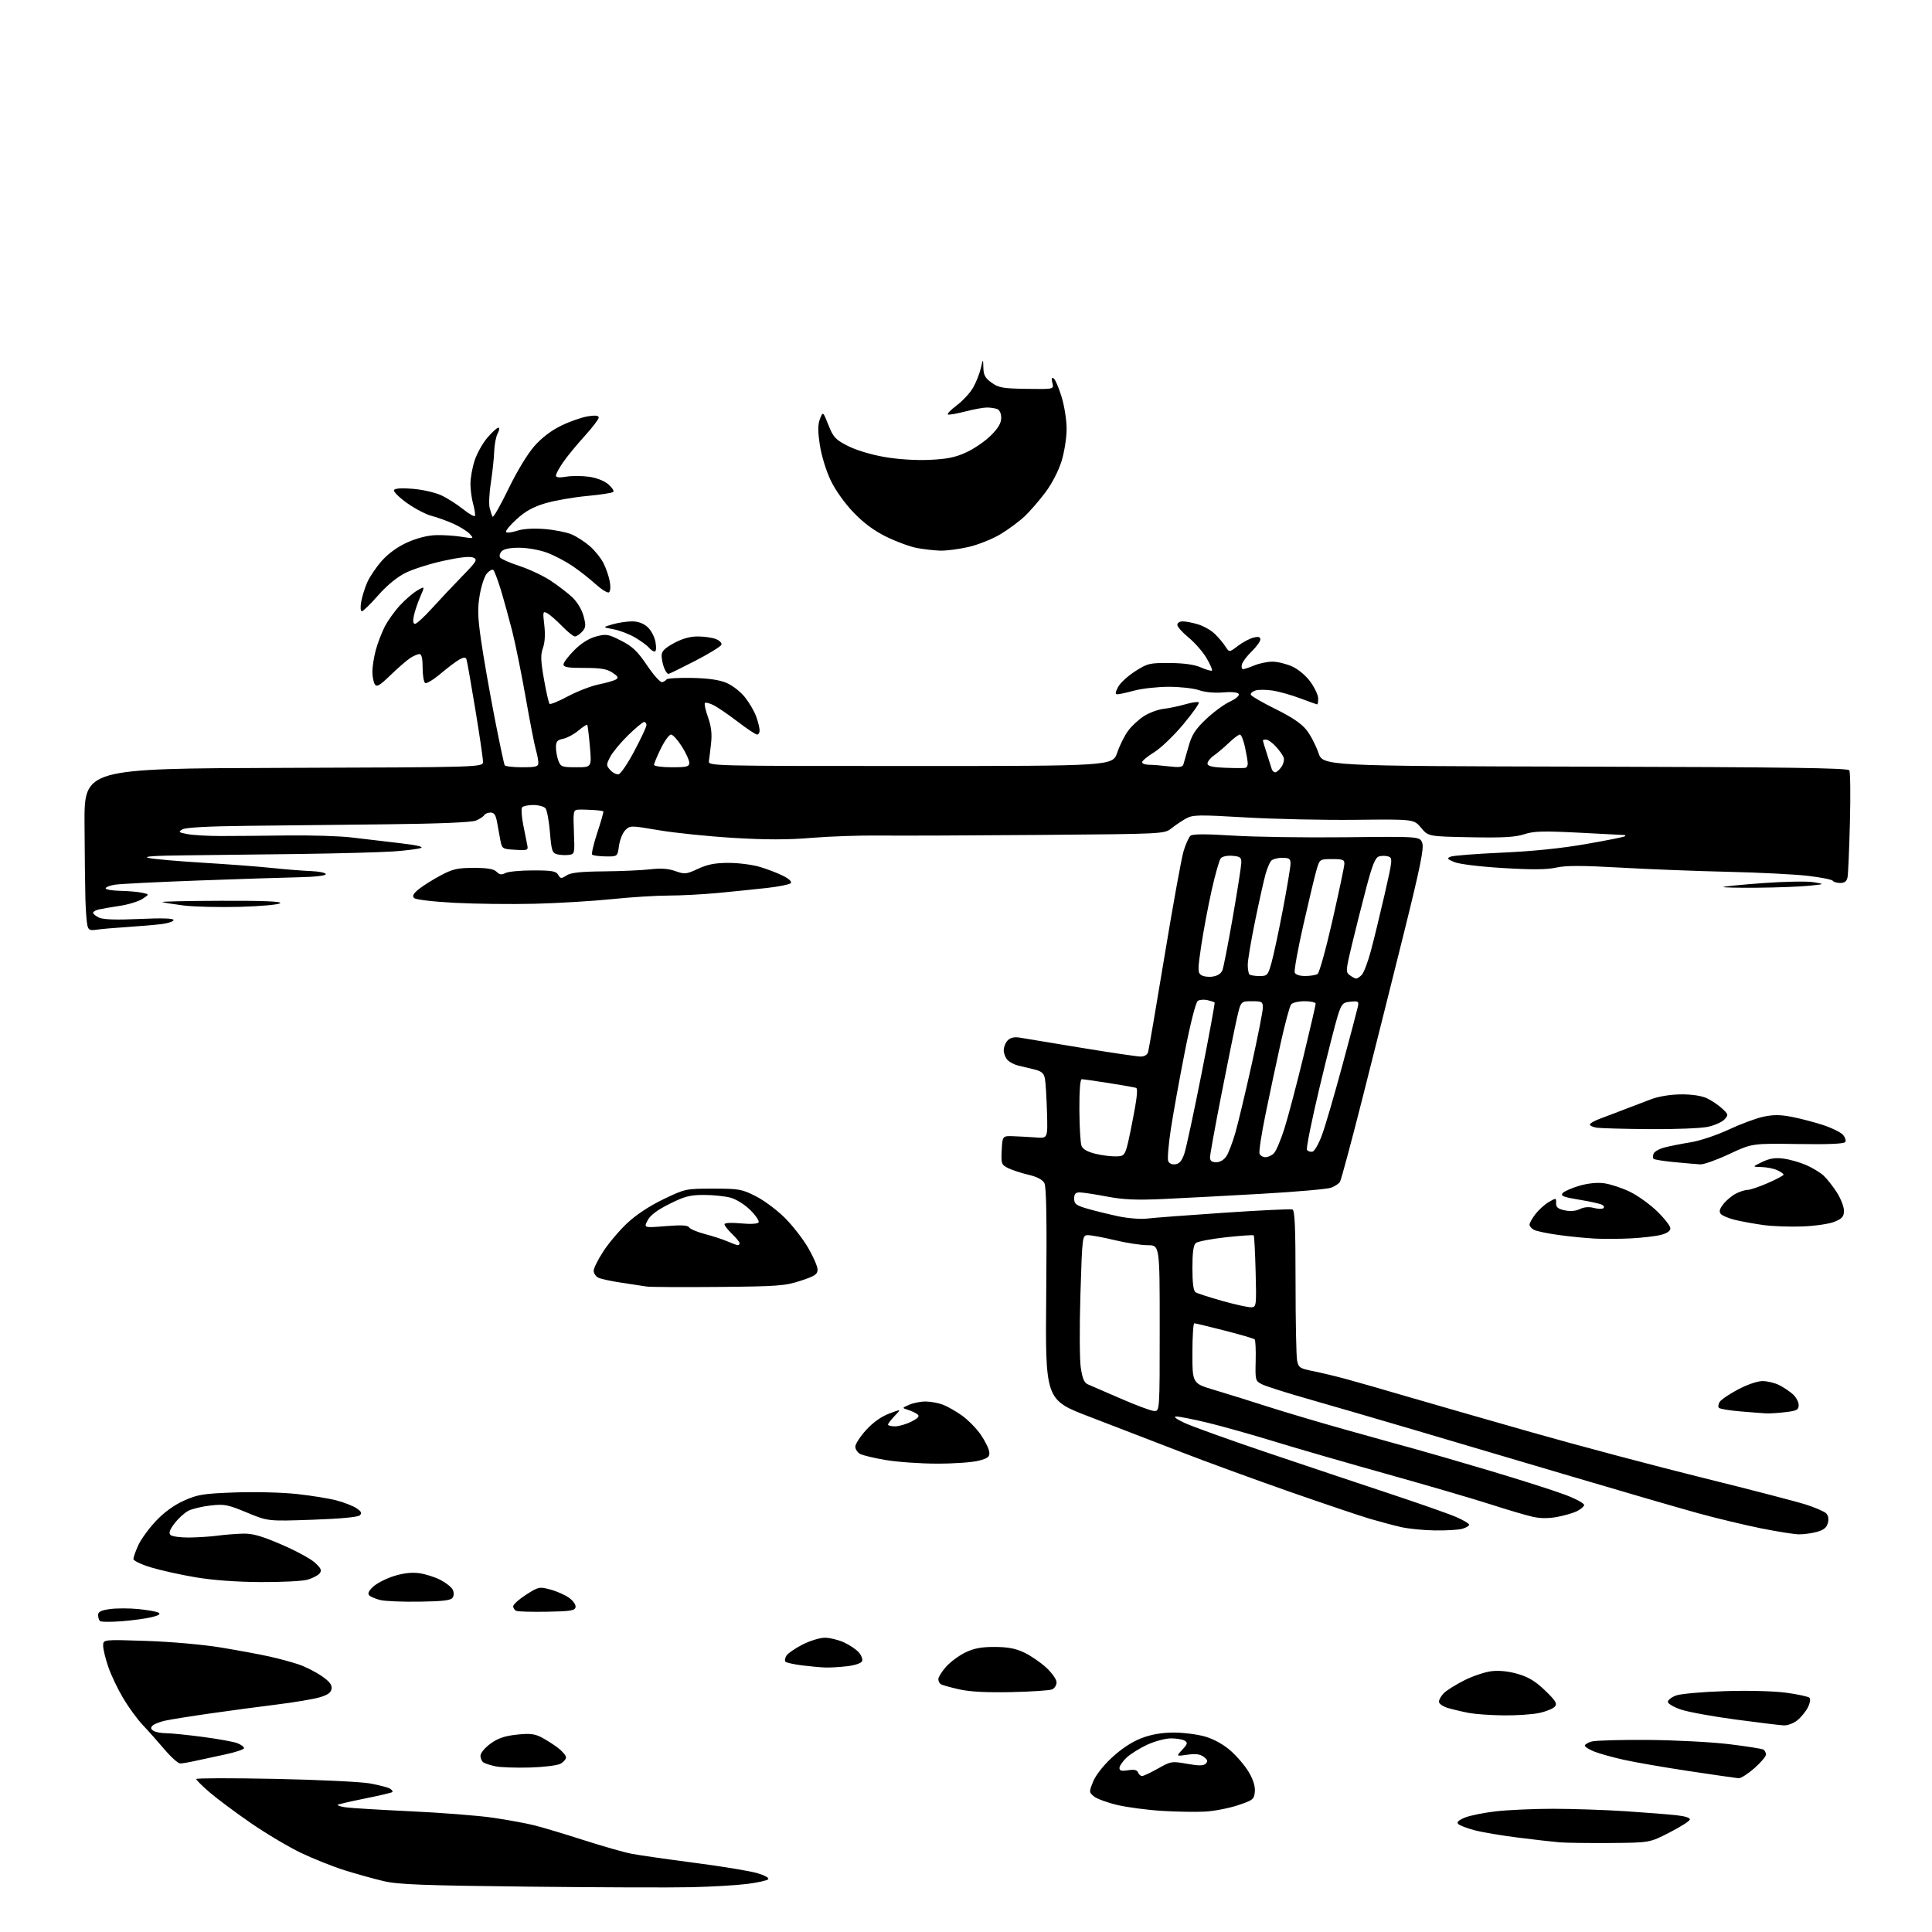 <?xml version="1.0" encoding="UTF-8" standalone="no"?>
<svg 
  version="1.1" 
  xmlns="http://www.w3.org/2000/svg" 
  xmlns:xlink="http://www.w3.org/1999/xlink" 
  xmlns:svg="http://www.w3.org/2000/svg"
  xmlns:rdf="http://www.w3.org/1999/02/22-rdf-syntax-ns#"
  xmlns:cc="http://creativecommons.org/ns#"
  xmlns:dc="http://purl.org/dc/elements/1.1/"
  viewBox="0 0 768 768"
  width="768"
  height="768"
>
<style>svg {background-color: white; }</style>"
<path stroke="none" fill="black" fill-rule="evenodd" d="M275.00,750.19C267.02,750.38 237.78,750.28 210.00,749.97C168.11,749.51 158.31,749.13 152.50,747.77C148.65,746.87 141.68,744.93 137.00,743.46C132.32,742.00 124.45,738.85 119.50,736.48C114.55,734.10 105.55,728.73 99.50,724.55C93.45,720.37 86.14,714.91 83.25,712.42C80.36,709.92 78.00,707.57 78.00,707.19C78.00,706.81 92.06,706.78 109.25,707.13C126.44,707.47 143.45,708.29 147.05,708.94C150.65,709.60 154.24,710.53 155.02,711.01C155.80,711.50 156.23,712.11 155.96,712.37C155.70,712.63 150.79,713.79 145.06,714.94C139.33,716.09 134.45,717.22 134.22,717.45C133.99,717.68 135.30,718.11 137.15,718.41C138.99,718.71 150.62,719.42 163.00,720.00C175.37,720.57 190.22,721.73 196.00,722.58C201.77,723.42 209.20,724.79 212.50,725.62C215.80,726.44 224.57,729.08 232.00,731.47C239.43,733.86 247.97,736.30 251.00,736.89C254.03,737.47 265.35,739.11 276.17,740.51C286.99,741.91 298.18,743.76 301.04,744.61C304.14,745.53 305.88,746.52 305.34,747.06C304.85,747.55 301.08,748.38 296.97,748.90C292.86,749.42 282.98,750.00 275.00,750.19zM640.13,732.62C631.53,732.68 622.48,732.56 620.00,732.36C617.52,732.15 610.10,731.31 603.50,730.48C596.90,729.66 589.07,728.33 586.10,727.54C583.13,726.75 580.24,725.64 579.67,725.07C578.97,724.37 579.78,723.57 582.24,722.54C584.22,721.72 589.81,720.58 594.67,720.03C599.53,719.47 609.80,719.02 617.50,719.02C625.20,719.03 638.02,719.46 646.00,719.98C653.98,720.51 663.11,721.22 666.30,721.57C669.98,721.97 671.96,722.63 671.73,723.35C671.53,723.98 667.85,726.30 663.56,728.50C655.75,732.50 655.75,732.50 640.13,732.62zM479.00,720.14C475.43,720.34 467.77,720.21 462.00,719.86C456.23,719.51 448.24,718.46 444.27,717.54C440.29,716.61 436.09,715.08 434.93,714.15C432.89,712.49 432.88,712.34 434.52,708.24C435.53,705.72 438.57,701.83 442.07,698.60C445.80,695.15 450.04,692.36 453.72,690.96C457.64,689.46 461.75,688.74 466.50,688.72C470.35,688.70 476.01,689.43 479.09,690.32C482.61,691.36 486.36,693.45 489.24,695.98C491.76,698.20 495.01,702.04 496.47,704.53C498.21,707.51 499.02,710.17 498.81,712.28C498.52,715.28 498.06,715.64 492.00,717.64C488.43,718.82 482.57,719.95 479.00,720.14zM691.11,706.88C690.22,706.81 681.40,705.54 671.50,704.05C661.60,702.56 649.90,700.54 645.50,699.55C641.10,698.57 635.81,697.10 633.75,696.28C631.69,695.45 630.00,694.39 630.00,693.91C630.00,693.43 631.24,692.69 632.75,692.27C634.26,691.85 644.27,691.57 655.00,691.65C665.73,691.73 680.23,692.48 687.23,693.32C694.23,694.17 700.41,695.14 700.98,695.49C701.54,695.83 702.00,696.73 702.00,697.47C702.00,698.22 699.91,700.67 697.36,702.92C694.81,705.16 691.99,706.95 691.11,706.88zM453.98,706.00C454.56,706.00 457.41,704.66 460.32,703.02C465.44,700.12 465.80,700.07 471.88,701.14C476.65,701.98 478.44,701.96 479.33,701.05C480.23,700.14 480.03,699.52 478.50,698.37C477.05,697.29 475.26,697.05 472.00,697.53C467.50,698.19 467.50,698.19 469.97,695.54C472.06,693.31 472.21,692.75 470.97,691.96C470.16,691.45 467.70,691.03 465.50,691.03C463.30,691.02 459.02,692.17 456.00,693.57C452.98,694.98 449.26,697.31 447.75,698.75C446.24,700.19 445.00,702.02 445.00,702.82C445.00,703.90 445.85,704.12 448.42,703.71C450.85,703.31 452.00,703.56 452.39,704.58C452.69,705.36 453.41,706.00 453.98,706.00zM210.50,702.62C205.00,702.77 198.91,702.55 196.97,702.14C195.02,701.72 192.88,701.05 192.22,700.63C191.55,700.22 191.00,699.01 191.00,697.95C191.00,696.84 192.71,694.78 194.99,693.12C197.95,690.98 200.62,690.06 205.40,689.55C210.50,689.00 212.51,689.21 215.16,690.58C217.00,691.52 219.96,693.41 221.75,694.77C223.54,696.13 225.00,697.84 225.00,698.58C225.00,699.32 223.99,700.47 222.75,701.14C221.51,701.80 216.00,702.47 210.50,702.62zM71.61,701.00C70.79,701.00 67.95,698.45 65.31,695.33C62.66,692.21 58.78,687.85 56.68,685.64C54.58,683.43 51.11,678.66 48.96,675.05C46.81,671.44 44.14,665.83 43.03,662.58C41.91,659.34 41.00,655.57 41.00,654.20C41.00,651.71 41.00,651.71 58.25,652.29C68.17,652.63 80.81,653.75 88.00,654.94C94.88,656.08 103.54,657.69 107.25,658.52C110.96,659.35 116.14,660.75 118.75,661.64C121.36,662.52 125.44,664.58 127.81,666.21C130.96,668.38 132.03,669.75 131.81,671.30C131.58,672.85 130.30,673.77 127.00,674.73C124.53,675.45 116.88,676.73 110.00,677.58C103.12,678.43 91.20,680.03 83.50,681.13C75.80,682.23 67.76,683.52 65.63,683.99C63.50,684.46 61.25,685.35 60.64,685.96C59.81,686.79 59.91,687.33 61.01,688.03C61.83,688.55 64.10,688.98 66.06,688.98C68.02,688.99 74.57,689.65 80.61,690.45C86.66,691.25 92.82,692.36 94.30,692.92C95.79,693.49 97.00,694.38 97.00,694.91C97.00,695.43 93.51,696.59 89.25,697.48C84.99,698.37 79.61,699.53 77.31,700.05C75.00,700.57 72.44,701.00 71.61,701.00zM709.12,685.87C707.68,685.81 699.08,684.76 690.00,683.55C680.92,682.34 671.14,680.56 668.25,679.59C665.36,678.63 663.00,677.24 663.00,676.52C663.00,675.79 664.46,674.65 666.25,673.98C668.04,673.32 676.72,672.54 685.55,672.26C695.00,671.96 705.07,672.22 710.01,672.88C714.63,673.50 718.81,674.41 719.29,674.89C719.80,675.40 719.50,677.06 718.61,678.80C717.74,680.46 715.85,682.76 714.39,683.91C712.92,685.06 710.55,685.94 709.12,685.87zM597.70,681.89C592.64,681.83 586.48,681.40 584.00,680.94C581.52,680.47 577.81,679.60 575.75,679.01C573.62,678.39 572.00,677.29 572.00,676.46C572.00,675.66 572.89,674.11 573.97,673.03C575.05,671.95 578.69,669.67 582.06,667.97C585.42,666.27 590.31,664.63 592.92,664.32C595.95,663.96 599.73,664.36 603.38,665.42C607.62,666.66 610.41,668.35 614.20,672.00C618.41,676.07 619.09,677.18 618.09,678.39C617.42,679.20 614.63,680.34 611.89,680.93C609.14,681.52 602.76,681.95 597.70,681.89zM402.00,672.64C392.11,672.85 385.52,672.50 381.26,671.54C377.83,670.76 374.56,669.85 374.01,669.51C373.45,669.16 373.00,668.25 373.00,667.48C373.00,666.70 374.37,664.51 376.04,662.60C377.72,660.70 381.17,658.13 383.70,656.90C387.17,655.22 390.09,654.67 395.41,654.69C400.63,654.70 403.73,655.29 407.15,656.92C409.71,658.13 413.65,660.83 415.90,662.91C418.16,664.99 420.00,667.61 420.00,668.74C420.00,669.87 419.21,671.13 418.25,671.56C417.29,671.98 409.98,672.47 402.00,672.64zM328.00,662.86C326.07,662.79 321.90,662.40 318.71,662.00C315.53,661.59 312.62,660.95 312.25,660.58C311.87,660.21 312.03,659.14 312.59,658.20C313.15,657.27 316.03,655.26 318.99,653.75C321.94,652.24 325.96,651.01 327.93,651.02C329.89,651.03 333.30,651.87 335.50,652.88C337.70,653.89 340.34,655.66 341.37,656.82C342.40,657.98 343.00,659.55 342.71,660.31C342.40,661.13 339.98,661.96 336.84,662.34C333.90,662.69 329.93,662.93 328.00,662.86zM48.47,644.46C44.05,644.81 40.11,644.78 39.72,644.38C39.32,643.99 39.00,642.90 39.00,641.97C39.00,640.71 40.20,640.11 43.70,639.63C46.28,639.27 51.34,639.27 54.95,639.62C58.55,639.98 62.16,640.61 62.96,641.04C63.98,641.58 63.24,642.11 60.46,642.81C58.28,643.37 52.88,644.11 48.47,644.46zM217.49,640.69C211.44,640.79 205.94,640.64 205.25,640.35C204.56,640.07 204.00,639.24 204.00,638.52C204.00,637.80 206.30,635.73 209.11,633.93C214.04,630.77 214.40,630.69 218.76,631.86C221.25,632.52 224.60,634.00 226.20,635.14C227.82,636.30 228.97,637.94 228.79,638.86C228.52,640.25 226.80,640.53 217.49,640.69zM166.79,636.69C160.03,636.79 153.00,636.50 151.16,636.04C149.32,635.59 147.35,634.75 146.78,634.18C146.06,633.46 146.56,632.39 148.37,630.71C149.81,629.37 153.51,627.48 156.59,626.51C160.32,625.34 163.66,624.96 166.60,625.36C169.02,625.69 172.79,626.87 174.97,627.98C177.15,629.10 179.37,630.82 179.90,631.81C180.47,632.88 180.50,634.19 179.97,635.05C179.28,636.17 176.28,636.54 166.79,636.69zM103.50,628.90C94.04,628.85 84.53,628.14 77.74,627.00C71.81,626.00 63.83,624.23 59.99,623.06C56.14,621.90 53.01,620.39 53.02,619.72C53.03,619.05 53.92,616.58 54.98,614.23C56.04,611.89 59.20,607.56 61.99,604.61C65.28,601.12 69.19,598.29 73.14,596.52C78.58,594.08 80.76,593.73 93.37,593.27C101.21,592.98 112.17,593.26 118.00,593.89C123.78,594.52 130.89,595.67 133.81,596.45C136.73,597.22 140.27,598.60 141.67,599.52C143.59,600.78 143.93,601.47 143.06,602.34C142.32,603.08 135.49,603.72 124.20,604.12C106.50,604.74 106.50,604.74 98.12,601.25C90.54,598.10 89.18,597.83 83.69,598.46C80.35,598.83 76.38,599.78 74.87,600.57C73.35,601.36 70.89,603.59 69.40,605.55C67.46,608.08 67.00,609.40 67.77,610.17C68.36,610.76 71.70,611.22 75.17,611.19C78.65,611.15 83.75,610.82 86.50,610.45C89.25,610.08 93.75,609.72 96.50,609.65C100.39,609.54 103.80,610.50 111.87,613.97C117.57,616.42 123.59,619.68 125.24,621.22C127.69,623.51 128.01,624.28 127.01,625.49C126.33,626.30 124.14,627.42 122.14,627.98C120.14,628.53 111.75,628.95 103.50,628.90zM715.00,609.92C713.08,609.88 706.33,608.80 700.00,607.53C693.67,606.26 682.42,603.56 675.00,601.52C667.58,599.48 644.85,592.87 624.50,586.84C604.15,580.80 575.58,572.34 561.00,568.05C546.42,563.75 527.75,558.32 519.50,555.97C511.25,553.62 503.25,551.07 501.73,550.31C499.01,548.96 498.96,548.75 499.15,540.97C499.26,536.59 499.08,532.74 498.75,532.42C498.42,532.09 493.06,530.52 486.83,528.93C480.60,527.34 475.16,526.03 474.75,526.02C474.34,526.01 474.00,531.39 474.00,537.97C474.00,549.94 474.00,549.94 482.75,552.54C487.56,553.97 496.90,556.88 503.50,559.01C510.10,561.14 524.27,565.35 535.00,568.36C545.73,571.37 558.10,574.81 562.50,576.00C566.90,577.20 580.40,581.12 592.50,584.72C604.60,588.33 618.01,592.61 622.30,594.24C626.71,595.92 629.93,597.71 629.72,598.36C629.52,598.99 628.19,600.07 626.78,600.76C625.36,601.45 621.87,602.46 619.03,603.00C615.57,603.65 612.33,603.63 609.25,602.94C606.72,602.38 599.21,600.16 592.57,598.02C585.93,595.87 567.45,590.47 551.50,586.01C535.55,581.55 515.30,575.70 506.50,572.99C497.70,570.29 485.77,566.94 480.00,565.54C474.23,564.15 468.60,563.04 467.50,563.08C466.31,563.13 467.74,564.19 471.00,565.69C474.02,567.08 488.43,572.26 503.00,577.19C517.58,582.12 539.40,589.43 551.50,593.44C563.60,597.45 575.87,601.75 578.75,602.99C581.64,604.23 584.00,605.63 584.00,606.10C584.00,606.58 582.76,607.31 581.25,607.73C579.74,608.15 574.84,608.44 570.36,608.37C565.88,608.31 559.81,607.70 556.86,607.02C553.91,606.34 548.35,604.86 544.50,603.73C540.65,602.59 526.25,597.73 512.50,592.93C498.75,588.12 479.18,580.96 469.00,577.01C458.82,573.06 442.62,566.82 433.00,563.14C415.50,556.45 415.50,556.45 415.89,514.42C416.17,484.65 415.95,471.78 415.16,470.30C414.42,468.92 412.25,467.79 408.77,466.97C405.87,466.29 402.24,465.09 400.70,464.32C398.07,462.98 397.92,462.57 398.20,457.20C398.50,451.50 398.50,451.50 403.00,451.67C405.48,451.76 409.52,451.99 412.00,452.17C416.50,452.50 416.50,452.50 416.19,442.00C416.03,436.23 415.66,430.27 415.37,428.77C414.96,426.62 414.06,425.84 411.17,425.12C409.15,424.61 406.29,423.93 404.82,423.60C403.35,423.27 401.43,422.29 400.57,421.43C399.71,420.56 399.00,418.80 399.00,417.50C399.00,416.20 399.72,414.42 400.60,413.54C401.67,412.47 403.23,412.12 405.35,412.47C407.08,412.76 418.06,414.57 429.74,416.50C441.42,418.42 452.08,420.00 453.42,420.00C454.89,420.00 456.07,419.30 456.38,418.25C456.66,417.29 459.61,400.07 462.93,380.00C466.24,359.93 469.64,341.19 470.48,338.37C471.32,335.55 472.57,332.78 473.25,332.21C474.10,331.50 479.41,331.49 490.00,332.16C498.52,332.70 518.76,333.00 534.97,332.82C564.44,332.50 564.44,332.50 565.37,335.13C566.10,337.19 564.55,344.80 558.14,370.63C553.65,388.71 546.27,418.12 541.74,436.00C537.21,453.88 533.12,469.09 532.65,469.81C532.19,470.53 530.62,471.57 529.18,472.12C527.73,472.67 515.29,473.77 501.53,474.55C487.76,475.34 470.20,476.27 462.50,476.62C451.63,477.11 446.58,476.89 439.92,475.63C435.20,474.73 430.37,474.00 429.17,474.00C427.53,474.00 427.00,474.60 427.00,476.47C427.00,478.59 427.74,479.16 432.27,480.48C435.17,481.32 440.68,482.67 444.52,483.49C448.39,484.31 453.50,484.71 456.00,484.40C458.48,484.09 472.20,483.05 486.50,482.09C500.80,481.12 513.06,480.54 513.75,480.78C514.71,481.11 515.00,487.77 515.00,509.48C515.00,525.03 515.28,539.14 515.62,540.83C516.18,543.65 516.71,544.00 521.87,545.02C524.96,545.64 530.88,547.05 535.00,548.16C539.12,549.28 549.92,552.37 559.00,555.04C568.08,557.70 590.58,564.17 609.00,569.41C627.42,574.65 658.02,582.78 677.00,587.48C695.98,592.17 714.42,596.97 718.00,598.13C721.58,599.29 725.12,600.82 725.88,601.53C726.75,602.35 727.02,603.77 726.62,605.37C726.15,607.23 724.99,608.19 722.24,608.95C720.18,609.52 716.92,609.96 715.00,609.92zM372.50,581.82C365.90,581.81 356.76,581.17 352.19,580.40C347.63,579.64 343.01,578.54 341.94,577.97C340.87,577.40 340.00,576.09 340.00,575.06C340.00,574.03 341.91,571.08 344.25,568.50C346.97,565.49 350.27,563.13 353.40,561.94C358.30,560.08 358.30,560.08 355.65,562.84C354.19,564.37 353.00,565.92 353.00,566.30C353.00,566.69 354.25,567.00 355.79,567.00C357.32,567.00 360.24,566.15 362.28,565.11C365.02,563.72 365.66,562.97 364.74,562.24C364.06,561.69 362.38,560.89 361.00,560.46C358.50,559.68 358.50,559.68 361.50,558.38C363.15,557.67 366.07,557.10 368.00,557.12C369.93,557.14 372.93,557.68 374.68,558.33C376.44,558.97 379.87,560.91 382.31,562.64C384.76,564.37 388.16,567.83 389.88,570.32C391.59,572.82 393.11,575.90 393.25,577.17C393.46,579.13 392.83,579.66 389.00,580.66C386.52,581.31 379.10,581.83 372.50,581.82zM702.00,561.84C700.62,561.76 696.03,561.41 691.79,561.05C687.54,560.70 683.73,560.07 683.32,559.65C682.91,559.24 683.03,558.17 683.60,557.28C684.16,556.38 687.45,554.15 690.90,552.33C694.52,550.40 698.63,549.00 700.63,549.00C702.54,549.00 705.54,549.73 707.30,550.62C709.06,551.51 711.51,553.16 712.75,554.29C713.99,555.42 715.00,557.33 715.00,558.54C715.00,560.43 714.29,560.81 709.75,561.35C706.86,561.70 703.38,561.92 702.00,561.84zM458.75,560.89C461.00,561.00 461.00,561.00 461.00,528.00C461.00,495.00 461.00,495.00 456.25,494.99C453.64,494.99 447.76,494.09 443.19,492.99C438.61,491.90 433.83,491.00 432.55,491.00C430.22,491.00 430.22,491.00 429.49,514.45C429.09,527.35 429.15,540.51 429.63,543.70C430.28,548.06 431.00,549.71 432.50,550.33C433.60,550.78 439.45,553.32 445.50,555.96C451.55,558.61 457.51,560.82 458.75,560.89zM497.50,519.67C499.42,519.51 499.48,518.91 499.13,505.50C498.93,497.80 498.59,491.31 498.38,491.08C498.17,490.86 493.21,491.19 487.36,491.83C481.50,492.47 476.10,493.50 475.36,494.12C474.40,494.91 474.00,497.86 474.00,504.06C474.00,510.02 474.41,513.14 475.25,513.69C475.94,514.14 480.77,515.70 486.00,517.17C491.23,518.64 496.40,519.76 497.50,519.67zM285.50,511.58C271.20,511.71 258.38,511.64 257.00,511.41C255.62,511.18 251.12,510.50 247.00,509.89C242.88,509.28 238.71,508.37 237.75,507.86C236.79,507.35 236.00,506.12 236.00,505.12C236.00,504.12 237.73,500.65 239.85,497.41C241.96,494.16 246.23,489.12 249.32,486.21C252.87,482.89 258.21,479.37 263.73,476.71C272.40,472.55 272.63,472.50 283.50,472.50C293.74,472.50 294.91,472.71 300.41,475.50C303.66,477.14 308.84,480.99 311.91,484.04C314.99,487.09 319.19,492.48 321.25,496.02C323.31,499.56 325.00,503.46 325.00,504.69C325.00,506.56 323.91,507.28 318.25,509.13C312.09,511.15 309.23,511.36 285.50,511.58zM293.25,494.96C293.66,494.98 294.00,494.63 294.00,494.19C294.00,493.74 292.65,492.08 291.00,490.50C289.35,488.92 288.00,487.19 288.00,486.67C288.00,486.09 290.59,485.95 294.47,486.31C298.36,486.68 301.18,486.52 301.55,485.92C301.89,485.38 300.43,483.19 298.31,481.07C296.14,478.90 292.72,476.74 290.48,476.12C288.29,475.51 283.52,475.01 279.88,475.01C274.29,475.00 272.17,475.55 266.12,478.58C261.19,481.04 258.49,483.08 257.43,485.13C255.89,488.11 255.89,488.11 264.55,487.41C270.85,486.90 273.40,487.03 273.94,487.91C274.35,488.57 277.18,489.76 280.23,490.56C283.29,491.35 287.30,492.66 289.14,493.46C290.99,494.27 292.84,494.94 293.25,494.96zM648.50,492.27C644.10,492.50 637.58,492.54 634.00,492.36C630.42,492.17 623.91,491.53 619.52,490.92C615.13,490.32 610.74,489.40 609.77,488.88C608.80,488.36 608.00,487.43 608.00,486.81C608.00,486.19 609.07,484.30 610.38,482.59C611.70,480.89 614.09,478.73 615.71,477.80C618.58,476.13 618.65,476.14 618.57,478.24C618.52,479.90 619.28,480.55 622.00,481.13C624.23,481.60 626.42,481.42 628.03,480.62C629.61,479.84 631.64,479.66 633.44,480.14C635.03,480.57 636.75,480.65 637.27,480.33C637.81,480.00 637.67,479.41 636.95,478.97C636.25,478.54 632.17,477.62 627.87,476.92C621.54,475.89 620.26,475.39 621.15,474.31C621.76,473.58 624.75,472.26 627.78,471.37C631.26,470.36 634.92,469.99 637.68,470.37C640.09,470.70 644.61,472.17 647.72,473.65C650.83,475.12 655.77,478.64 658.69,481.47C661.61,484.30 664.00,487.36 664.00,488.27C664.00,489.34 662.69,490.26 660.25,490.88C658.19,491.41 652.90,492.03 648.50,492.27zM716.56,487.53C711.58,487.72 704.58,487.47 701.00,486.98C697.42,486.48 692.38,485.57 689.80,484.95C687.21,484.33 684.62,483.25 684.04,482.55C683.28,481.63 683.56,480.56 685.08,478.62C686.23,477.16 688.46,475.29 690.04,474.48C691.61,473.67 693.71,473.00 694.70,473.00C695.69,473.00 699.31,471.78 702.75,470.28C706.19,468.78 709.00,467.28 709.00,466.94C709.00,466.60 707.85,465.80 706.45,465.16C705.05,464.52 702.24,463.96 700.20,463.92C696.50,463.84 696.50,463.84 700.50,461.90C703.47,460.47 705.66,460.13 709.00,460.57C711.48,460.90 715.52,462.05 717.99,463.13C720.46,464.21 723.56,466.09 724.88,467.30C726.20,468.51 728.57,471.50 730.14,473.95C731.71,476.39 733.00,479.68 733.00,481.25C733.00,483.59 732.34,484.38 729.31,485.64C727.24,486.51 721.67,487.33 716.56,487.53zM467.24,462.82C468.87,462.59 469.87,461.38 470.82,458.50C471.55,456.30 474.63,441.97 477.66,426.66C480.68,411.35 483.01,398.68 482.83,398.50C482.65,398.31 481.37,397.90 480.00,397.57C478.62,397.25 476.89,397.38 476.15,397.86C475.35,398.38 473.23,406.68 470.98,418.12C468.88,428.78 466.39,442.54 465.45,448.69C464.51,454.85 464.02,460.61 464.37,461.51C464.75,462.51 465.86,463.02 467.24,462.82zM675.91,462.86C674.58,462.78 669.99,462.39 665.70,461.98C661.41,461.57 657.64,460.97 657.33,460.66C657.01,460.34 657.01,459.42 657.32,458.60C657.64,457.78 659.61,456.67 661.70,456.13C663.79,455.59 668.47,454.66 672.11,454.07C675.76,453.48 682.52,451.22 687.21,449.02C691.88,446.83 698.07,444.53 700.97,443.91C704.95,443.06 707.73,443.08 712.36,443.99C715.74,444.65 721.29,446.10 724.71,447.22C728.13,448.34 731.66,450.07 732.56,451.06C733.46,452.06 733.89,453.36 733.53,453.96C733.07,454.69 726.95,454.96 714.68,454.77C696.50,454.50 696.50,454.50 687.41,458.75C682.41,461.09 677.23,462.94 675.91,462.86zM483.48,462.00C484.98,462.00 486.57,461.07 487.51,459.62C488.37,458.31 489.96,454.15 491.05,450.37C492.14,446.59 495.05,434.42 497.52,423.31C499.98,412.21 502.00,401.97 502.00,400.56C502.00,398.20 501.65,398.00 497.61,398.00C493.22,398.00 493.22,398.00 491.65,404.96C490.78,408.78 488.03,422.32 485.54,435.03C483.04,447.74 481.00,459.01 481.00,460.07C481.00,461.46 481.70,462.00 483.48,462.00zM443.96,459.68C447.42,459.50 447.42,459.50 450.08,446.17C451.93,436.89 452.40,432.72 451.62,432.45C451.00,432.24 446.12,431.37 440.76,430.53C435.40,429.69 430.57,429.00 430.01,429.00C429.38,429.00 429.03,433.62 429.07,441.25C429.11,447.99 429.49,454.40 429.92,455.50C430.44,456.84 432.32,457.89 435.60,458.68C438.29,459.32 442.06,459.77 443.96,459.68zM503.04,460.00C504.04,460.00 505.55,459.31 506.40,458.46C507.25,457.61 509.11,453.22 510.55,448.71C511.98,444.19 515.37,431.38 518.08,420.23C520.78,409.08 523.00,399.51 523.00,398.98C523.00,398.44 521.03,398.00 518.62,398.00C516.21,398.00 513.79,398.56 513.24,399.25C512.68,399.94 510.83,406.80 509.12,414.50C507.41,422.20 504.69,434.96 503.08,442.86C501.46,450.75 500.38,457.84 500.68,458.61C500.97,459.37 502.03,460.00 503.04,460.00zM521.71,457.81C522.55,457.64 524.27,454.61 525.58,451.00C526.88,447.43 530.49,435.05 533.61,423.50C536.73,411.95 539.50,401.45 539.77,400.18C540.22,398.06 539.96,397.88 536.88,398.18C533.80,398.47 533.36,398.94 531.86,403.50C530.96,406.25 527.67,419.19 524.55,432.25C521.43,445.32 519.18,456.48 519.54,457.06C519.89,457.64 520.87,457.97 521.71,457.81zM655.70,448.85C645.69,448.77 636.26,448.51 634.75,448.28C633.24,448.05 632.00,447.48 632.00,447.02C632.00,446.55 633.91,445.46 636.25,444.61C638.59,443.75 642.98,442.09 646.00,440.91C649.02,439.73 653.75,437.93 656.50,436.91C659.50,435.80 664.24,435.05 668.35,435.03C672.60,435.01 676.47,435.60 678.55,436.59C680.40,437.47 683.10,439.29 684.56,440.64C687.08,442.98 687.13,443.20 685.51,444.99C684.57,446.03 681.57,447.35 678.85,447.94C676.13,448.52 665.71,448.93 655.70,448.85zM482.03,388.21C484.02,387.92 485.44,386.98 485.95,385.62C486.40,384.45 488.25,374.94 490.07,364.49C491.89,354.05 493.40,344.38 493.44,343.00C493.49,340.84 493.01,340.46 489.91,340.20C487.84,340.03 485.88,340.45 485.26,341.20C484.68,341.91 483.04,347.68 481.63,354.00C480.22,360.32 478.36,370.22 477.50,375.99C476.10,385.30 476.10,386.60 477.43,387.57C478.25,388.17 480.32,388.46 482.03,388.21zM539.12,389.00C539.53,389.00 540.51,388.35 541.30,387.55C542.10,386.76 543.72,382.53 544.90,378.15C546.08,373.78 548.55,363.64 550.39,355.63C553.58,341.73 553.64,341.02 551.87,340.46C550.84,340.13 549.15,340.13 548.12,340.46C546.69,340.92 545.51,343.84 543.15,352.78C541.45,359.23 538.88,369.42 537.43,375.44C534.93,385.88 534.89,386.45 536.59,387.69C537.58,388.41 538.71,389.00 539.12,389.00zM500.64,388.00C503.77,388.00 504.02,387.72 505.43,382.75C506.25,379.86 508.29,370.33 509.96,361.58C511.63,352.82 513.00,344.61 513.00,343.33C513.00,341.35 512.49,341.00 509.62,341.00C507.76,341.00 505.79,341.56 505.23,342.25C504.67,342.94 503.69,345.30 503.07,347.50C502.44,349.70 500.59,357.98 498.96,365.91C497.33,373.83 496.00,381.74 496.00,383.49C496.00,385.24 496.30,386.97 496.67,387.33C497.03,387.70 498.82,388.00 500.64,388.00zM518.86,387.98C520.86,387.98 523.07,387.61 523.76,387.17C524.45,386.73 527.11,377.17 529.66,365.93C532.21,354.70 534.35,344.60 534.40,343.50C534.49,341.76 533.87,341.50 529.54,341.50C524.59,341.50 524.59,341.50 523.29,345.97C522.58,348.43 520.23,358.26 518.07,367.81C515.91,377.37 514.38,385.82 514.68,386.60C515.00,387.45 516.64,387.99 518.86,387.98zM38.36,369.57C35.73,369.97 35.15,369.69 34.71,367.77C34.43,366.52 34.09,361.90 33.95,357.50C33.82,353.10 33.66,339.60 33.60,327.50C33.50,305.50 33.50,305.50 112.75,305.24C192.00,304.99 192.00,304.99 192.00,302.77C192.00,301.54 190.63,292.21 188.95,282.02C187.27,271.84 185.70,262.92 185.46,262.21C185.12,261.19 184.55,261.16 182.76,262.09C181.52,262.74 178.14,265.27 175.26,267.70C172.38,270.14 169.57,271.85 169.01,271.51C168.46,271.16 168.00,268.43 168.00,265.44C168.00,261.69 167.60,260.00 166.72,260.00C166.02,260.00 164.33,260.74 162.97,261.65C161.61,262.55 158.12,265.59 155.21,268.40C150.88,272.58 149.76,273.23 148.98,272.00C148.46,271.18 148.03,268.93 148.03,267.00C148.03,265.07 148.62,261.25 149.36,258.50C150.09,255.75 151.70,251.54 152.92,249.15C154.14,246.76 156.87,242.93 158.98,240.65C161.09,238.37 164.19,235.70 165.87,234.72C168.92,232.94 168.92,232.94 167.06,237.22C166.04,239.57 164.90,242.96 164.52,244.75C164.07,246.90 164.22,248.00 164.97,248.00C165.60,248.00 168.66,245.19 171.78,241.75C174.89,238.31 180.29,232.58 183.78,229.01C189.51,223.13 189.92,222.44 188.14,221.65C186.85,221.07 182.78,221.51 176.34,222.92C170.93,224.09 164.09,226.27 161.14,227.75C157.77,229.44 153.75,232.75 150.27,236.72C147.24,240.17 144.34,243.00 143.83,243.00C143.32,243.00 143.20,241.35 143.57,239.25C143.93,237.19 145.02,233.70 145.98,231.50C146.94,229.30 149.56,225.44 151.80,222.91C154.40,219.99 158.08,217.34 161.95,215.60C165.72,213.91 169.99,212.82 173.25,212.73C176.14,212.64 180.75,212.93 183.49,213.38C188.38,214.18 188.45,214.15 186.74,212.27C185.78,211.21 182.86,209.38 180.25,208.20C177.64,207.03 173.70,205.61 171.50,205.05C169.30,204.49 164.91,202.19 161.74,199.93C158.58,197.68 156.28,195.36 156.63,194.78C157.04,194.12 159.81,193.95 164.11,194.31C167.86,194.62 172.86,195.75 175.22,196.81C177.57,197.87 181.53,200.36 184.00,202.35C186.47,204.33 188.64,205.54 188.81,205.04C188.99,204.53 188.65,202.40 188.07,200.31C187.49,198.21 187.01,194.64 187.01,192.36C187.00,190.09 187.74,185.93 188.65,183.12C189.56,180.31 191.84,176.21 193.73,174.00C195.61,171.80 197.59,170.00 198.11,170.00C198.64,170.00 198.52,171.00 197.85,172.25C197.17,173.49 196.54,176.75 196.45,179.50C196.35,182.25 195.76,187.79 195.13,191.81C194.50,195.83 194.28,200.33 194.63,201.81C194.99,203.29 195.51,204.91 195.80,205.41C196.08,205.91 198.91,200.96 202.08,194.41C205.54,187.28 209.70,180.41 212.46,177.29C215.47,173.90 219.24,171.05 223.29,169.11C226.71,167.47 231.41,165.84 233.75,165.48C236.72,165.02 238.00,165.18 238.00,166.00C238.00,166.65 235.48,169.96 232.40,173.34C229.32,176.73 225.49,181.38 223.90,183.68C222.30,185.98 221.00,188.38 221.00,189.02C221.00,189.82 222.25,189.96 225.02,189.50C227.23,189.12 231.31,189.13 234.08,189.51C237.12,189.93 240.19,191.12 241.81,192.52C243.29,193.79 244.18,195.15 243.79,195.54C243.39,195.94 238.67,196.67 233.29,197.17C227.90,197.67 220.51,198.96 216.85,200.04C211.98,201.47 208.89,203.18 205.35,206.40C202.68,208.82 200.81,211.12 201.18,211.50C201.56,211.89 203.55,211.65 205.60,210.97C207.93,210.20 211.99,209.95 216.41,210.29C220.31,210.60 225.17,211.56 227.21,212.42C229.25,213.29 232.54,215.42 234.52,217.15C236.50,218.89 238.93,221.93 239.92,223.91C240.92,225.88 242.03,229.15 242.40,231.17C242.78,233.31 242.64,235.10 242.06,235.47C241.50,235.81 239.13,234.34 236.77,232.21C234.42,230.08 230.29,226.84 227.59,225.01C224.90,223.18 220.40,220.81 217.59,219.75C214.79,218.68 209.89,217.77 206.70,217.74C202.96,217.70 200.39,218.18 199.48,219.09C198.71,219.86 198.39,221.00 198.79,221.60C199.18,222.21 202.65,223.73 206.50,224.99C210.35,226.25 215.91,228.87 218.86,230.81C221.80,232.75 225.70,235.74 227.51,237.44C229.44,239.27 231.28,242.33 231.97,244.87C232.97,248.61 232.90,249.45 231.41,251.10C230.46,252.14 229.18,253.00 228.55,253.00C227.92,253.00 225.63,251.16 223.45,248.92C221.28,246.68 218.64,244.38 217.60,243.80C215.80,242.82 215.73,243.08 216.37,248.50C216.80,252.15 216.60,255.45 215.83,257.58C214.85,260.30 214.93,262.65 216.24,270.06C217.13,275.09 218.13,279.46 218.46,279.79C218.79,280.12 222.08,278.77 225.78,276.79C229.48,274.81 234.97,272.69 238.00,272.07C241.03,271.45 244.12,270.56 244.88,270.08C245.96,269.41 245.63,268.81 243.42,267.36C241.23,265.92 238.71,265.50 232.29,265.51C225.85,265.53 224.00,265.22 224.00,264.13C224.00,263.37 225.92,260.82 228.27,258.47C231.02,255.71 234.09,253.78 236.92,253.02C240.98,251.93 241.72,252.05 246.90,254.68C251.44,256.99 253.40,258.85 257.22,264.51C259.82,268.36 262.52,271.35 263.21,271.17C263.91,270.99 264.71,270.49 264.99,270.07C265.27,269.64 269.77,269.38 275.00,269.48C281.47,269.61 285.86,270.23 288.75,271.44C291.12,272.43 294.40,274.97 296.15,277.19C297.87,279.37 299.88,282.80 300.60,284.83C301.32,286.85 301.93,289.29 301.96,290.25C301.98,291.21 301.53,292.00 300.96,292.00C300.39,292.00 296.98,289.74 293.38,286.98C289.78,284.23 285.48,281.27 283.83,280.41C282.17,279.55 280.55,279.12 280.22,279.45C279.89,279.78 280.44,282.31 281.43,285.08C282.71,288.63 283.08,291.63 282.68,295.30C282.37,298.16 281.98,301.40 281.81,302.50C281.50,304.49 282.06,304.50 361.90,304.50C442.31,304.50 442.31,304.50 444.14,299.11C445.15,296.15 447.14,292.20 448.57,290.33C449.99,288.45 452.82,285.87 454.86,284.59C456.90,283.30 460.35,282.04 462.53,281.78C464.71,281.53 468.62,280.71 471.22,279.96C473.81,279.21 476.21,278.87 476.54,279.21C476.87,279.54 474.09,283.47 470.36,287.95C466.63,292.43 461.42,297.42 458.79,299.04C456.15,300.66 454.00,302.44 454.00,302.99C454.00,303.55 455.24,304.00 456.75,304.01C458.26,304.01 461.85,304.30 464.73,304.65C468.72,305.13 470.06,304.95 470.41,303.89C470.66,303.12 471.58,299.92 472.46,296.76C473.73,292.17 475.09,290.03 479.27,286.01C482.15,283.25 486.43,280.08 488.79,278.97C491.32,277.78 492.81,276.50 492.41,275.86C492.00,275.19 489.59,274.95 486.12,275.25C482.73,275.53 478.96,275.18 476.62,274.36C474.49,273.61 469.09,273.01 464.62,273.01C460.16,273.02 454.02,273.69 451.00,274.50C447.98,275.31 444.93,275.98 444.22,275.99C443.24,276.00 443.29,275.35 444.43,273.13C445.25,271.55 448.29,268.74 451.19,266.88C456.15,263.70 456.95,263.50 464.98,263.56C470.69,263.60 474.79,264.18 477.40,265.32C479.55,266.26 481.52,266.82 481.78,266.56C482.03,266.30 481.06,264.07 479.62,261.61C478.17,259.14 474.97,255.47 472.49,253.44C470.02,251.42 468.00,249.14 468.00,248.38C468.00,247.62 468.96,247.00 470.13,247.00C471.31,247.00 474.05,247.53 476.23,248.19C478.41,248.84 481.39,250.53 482.86,251.94C484.32,253.35 486.23,255.59 487.09,256.93C488.65,259.37 488.65,259.37 492.08,256.76C493.96,255.33 496.74,253.85 498.25,253.47C500.28,252.96 501.00,253.16 501.00,254.20C501.00,254.97 499.46,257.10 497.59,258.92C495.71,260.73 493.95,263.07 493.68,264.11C493.41,265.15 493.61,266.00 494.13,266.00C494.64,266.00 496.68,265.32 498.65,264.50C500.63,263.68 503.88,263.01 505.87,263.02C507.87,263.03 511.38,263.90 513.69,264.95C516.13,266.05 519.15,268.61 520.94,271.07C522.62,273.40 524.00,276.36 524.00,277.65C524.00,278.94 523.83,280.00 523.62,280.00C523.41,280.00 520.36,278.92 516.85,277.60C513.34,276.27 508.38,274.88 505.83,274.50C503.28,274.12 500.23,274.11 499.04,274.49C497.86,274.86 497.04,275.62 497.22,276.17C497.41,276.72 501.81,279.27 507.01,281.84C513.52,285.05 517.36,287.65 519.37,290.20C520.97,292.24 523.08,296.29 524.07,299.20C525.86,304.50 525.86,304.50 630.12,304.75C709.94,304.95 734.56,305.29 735.13,306.21C735.54,306.87 735.65,316.21 735.37,326.96C735.10,337.70 734.67,347.51 734.42,348.75C734.10,350.34 733.25,351.00 731.54,351.00C730.21,351.00 728.88,350.61 728.58,350.13C728.29,349.65 723.87,348.77 718.77,348.17C713.67,347.57 699.38,346.84 687.00,346.56C674.62,346.28 655.33,345.53 644.12,344.89C628.80,344.02 622.48,344.02 618.62,344.88C614.92,345.71 609.07,345.76 597.48,345.06C588.19,344.50 580.05,343.50 578.12,342.69C575.25,341.49 575.05,341.19 576.65,340.53C577.67,340.11 586.85,339.39 597.05,338.94C609.15,338.41 620.78,337.22 630.51,335.51C638.72,334.08 645.63,332.70 645.88,332.45C646.13,332.20 646.15,331.98 645.92,331.95C645.69,331.93 637.62,331.51 628.00,331.02C613.36,330.27 609.75,330.37 605.89,331.63C602.34,332.79 597.44,333.07 584.53,332.82C567.78,332.50 567.78,332.50 564.91,329.07C562.05,325.63 562.05,325.63 538.86,325.89C526.10,326.03 506.39,325.60 495.05,324.93C476.37,323.84 474.15,323.88 471.47,325.37C469.83,326.27 467.23,328.02 465.68,329.26C462.85,331.50 462.85,331.50 413.18,331.90C385.85,332.12 357.20,332.23 349.50,332.14C341.80,332.05 329.65,332.47 322.50,333.07C313.15,333.85 304.45,333.85 291.50,333.07C281.60,332.47 268.32,331.11 262.00,330.04C250.68,328.12 250.47,328.12 248.57,330.00C247.51,331.05 246.38,333.84 246.06,336.20C245.48,340.50 245.48,340.50 240.76,340.44C238.17,340.40 235.75,340.09 235.40,339.73C235.05,339.38 235.97,335.43 237.45,330.95C238.94,326.48 240.01,322.68 239.83,322.51C239.65,322.34 237.70,322.09 235.50,321.96C233.30,321.83 230.66,321.78 229.64,321.86C227.95,321.99 227.81,322.79 228.14,330.75C228.49,339.30 228.45,339.51 226.15,339.83C224.85,340.02 222.78,339.91 221.54,339.60C219.51,339.09 219.22,338.23 218.61,330.82C218.23,326.31 217.43,322.02 216.84,321.30C216.24,320.59 214.04,320.00 211.94,320.00C209.84,320.00 207.84,320.46 207.49,321.01C207.15,321.57 207.36,324.61 207.97,327.76C208.58,330.92 209.30,334.54 209.57,335.80C210.04,338.01 209.83,338.09 204.82,337.80C199.71,337.51 199.56,337.42 198.90,334.00C198.53,332.07 197.93,328.81 197.57,326.75C197.08,323.97 196.42,323.00 195.01,323.00C193.97,323.00 192.82,323.48 192.46,324.06C192.10,324.65 190.61,325.61 189.15,326.21C187.50,326.89 174.40,327.44 154.50,327.66C136.90,327.86 111.70,328.14 98.50,328.28C82.74,328.45 73.82,328.93 72.53,329.68C70.75,330.71 70.95,330.90 74.53,331.57C76.71,331.98 82.55,332.33 87.50,332.33C92.45,332.34 104.33,332.24 113.89,332.11C123.46,331.98 135.16,332.34 139.89,332.92C144.63,333.49 153.17,334.50 158.88,335.16C165.58,335.93 168.56,336.62 167.28,337.09C166.19,337.50 161.29,338.11 156.40,338.46C151.50,338.80 134.68,339.26 119.00,339.47C103.32,339.68 82.62,339.93 73.00,340.02C61.24,340.14 56.65,340.47 59.00,341.03C60.92,341.49 70.60,342.34 80.50,342.94C90.40,343.53 102.78,344.47 108.00,345.02C113.22,345.57 120.20,346.13 123.50,346.26C126.80,346.39 129.50,346.95 129.50,347.50C129.50,348.09 125.19,348.59 119.00,348.72C113.22,348.83 95.22,349.42 79.00,350.01C62.77,350.60 47.81,351.35 45.75,351.67C43.69,351.99 42.00,352.65 42.00,353.13C42.00,353.61 44.59,354.05 47.75,354.12C50.91,354.18 54.83,354.52 56.45,354.87C59.41,355.50 59.41,355.50 56.64,357.32C55.11,358.32 51.09,359.56 47.68,360.08C44.28,360.59 40.49,361.25 39.25,361.53C38.01,361.81 37.00,362.41 37.00,362.86C37.00,363.31 38.10,364.18 39.45,364.80C41.11,365.55 46.34,365.72 55.45,365.30C64.44,364.90 69.00,365.04 69.00,365.72C69.00,366.28 66.86,367.01 64.25,367.34C61.64,367.66 55.45,368.19 50.50,368.51C45.55,368.83 40.09,369.31 38.36,369.57zM95.42,360.48C87.21,360.70 77.13,360.46 73.01,359.95C68.89,359.43 65.07,358.82 64.51,358.58C63.95,358.35 74.50,358.12 87.95,358.08C104.77,358.02 112.08,358.32 111.37,359.03C110.79,359.61 103.76,360.25 95.42,360.48zM212.50,359.26C203.15,359.49 188.79,359.32 180.59,358.88C172.02,358.42 165.22,357.61 164.59,356.97C163.80,356.16 164.32,355.19 166.50,353.43C168.15,352.11 172.04,349.66 175.14,348.01C179.98,345.43 181.85,345.00 188.32,345.00C193.79,345.00 196.28,345.42 197.40,346.55C198.58,347.72 199.42,347.84 200.91,347.05C201.99,346.47 206.93,346.00 211.88,346.00C219.43,346.00 221.06,346.29 221.89,347.75C222.79,349.33 223.11,349.36 225.19,348.00C226.90,346.89 230.74,346.47 240.00,346.38C246.88,346.32 255.20,345.95 258.50,345.56C262.71,345.07 265.69,345.28 268.48,346.28C272.19,347.59 272.82,347.53 277.48,345.36C281.24,343.61 284.27,343.02 289.57,343.01C293.46,343.00 299.08,343.72 302.07,344.61C305.06,345.50 309.24,347.11 311.37,348.19C313.76,349.41 314.88,350.52 314.31,351.09C313.80,351.60 309.58,352.45 304.94,352.97C300.30,353.49 291.55,354.38 285.50,354.96C279.45,355.53 270.54,356.00 265.71,356.00C260.87,356.00 250.75,356.64 243.21,357.42C235.67,358.20 221.85,359.03 212.50,359.26zM698.58,352.88C690.93,352.95 684.85,352.81 685.08,352.59C685.31,352.36 692.41,351.66 700.86,351.04C709.31,350.42 718.31,350.26 720.86,350.68C725.50,351.46 725.50,351.46 719.00,352.11C715.42,352.47 706.24,352.82 698.58,352.88zM245.90,307.78C246.75,307.62 249.58,303.44 252.19,298.49C254.81,293.55 256.97,288.94 256.98,288.25C256.99,287.56 256.57,287.00 256.04,287.00C255.52,287.00 252.66,289.37 249.69,292.27C246.72,295.18 243.51,299.04 242.57,300.87C240.94,304.01 240.95,304.28 242.62,306.13C243.58,307.20 245.06,307.94 245.90,307.78zM506.91,307.00C507.45,307.00 508.55,306.05 509.37,304.89C510.18,303.72 510.59,302.03 510.28,301.14C509.96,300.24 508.56,298.26 507.17,296.75C505.77,295.24 504.04,294.00 503.31,294.00C502.59,294.00 502.00,294.14 502.00,294.32C502.00,294.50 502.71,296.86 503.59,299.57C504.46,302.28 505.34,305.06 505.55,305.75C505.76,306.44 506.38,307.00 506.91,307.00zM495.25,305.19C495.66,305.02 496.00,304.26 496.00,303.49C496.00,302.72 495.51,299.83 494.92,297.05C494.32,294.27 493.41,292.00 492.88,292.00C492.36,292.00 490.41,293.46 488.54,295.25C486.68,297.04 483.99,299.31 482.58,300.30C481.16,301.28 480.00,302.73 480.00,303.50C480.00,304.56 481.82,304.99 487.25,305.21C491.24,305.37 494.84,305.36 495.25,305.19zM207.56,305.00C213.04,305.00 214.00,304.74 214.00,303.24C214.00,302.28 213.55,299.91 213.00,297.99C212.44,296.07 210.62,286.71 208.95,277.19C207.28,267.68 204.85,255.75 203.57,250.69C202.28,245.64 200.23,238.24 199.02,234.25C197.80,230.26 196.46,226.78 196.04,226.52C195.61,226.26 194.50,226.90 193.56,227.93C192.62,228.97 191.34,232.81 190.71,236.47C189.78,241.94 189.88,245.22 191.28,254.89C192.22,261.37 194.60,274.93 196.56,285.04C198.53,295.14 200.36,303.77 200.63,304.21C200.90,304.64 204.02,305.00 207.56,305.00zM229.08,305.00C235.21,305.00 235.21,305.00 234.49,296.75C234.10,292.21 233.62,288.33 233.43,288.13C233.24,287.92 231.65,288.96 229.90,290.43C228.15,291.90 225.43,293.36 223.86,293.68C221.53,294.14 221.00,294.77 221.00,297.06C221.00,298.61 221.44,301.02 221.98,302.43C222.88,304.80 223.42,305.00 229.08,305.00zM267.00,305.00C273.08,305.00 274.00,304.76 274.00,303.20C274.00,302.20 272.66,299.28 271.02,296.70C269.38,294.11 267.45,292.00 266.73,292.00C266.01,292.00 264.20,294.48 262.71,297.52C261.22,300.56 260.00,303.48 260.00,304.02C260.00,304.57 263.11,305.00 267.00,305.00zM265.73,267.89C265.30,267.95 264.51,266.85 263.98,265.43C263.44,264.02 263.00,261.85 263.00,260.59C263.00,258.90 264.25,257.64 267.89,255.66C271.14,253.89 274.29,253.00 277.32,253.00C279.82,253.00 283.06,253.45 284.52,254.01C285.97,254.56 286.99,255.57 286.79,256.26C286.58,256.94 281.93,259.81 276.46,262.64C270.98,265.47 266.15,267.83 265.73,267.89zM260.23,259.00C259.69,259.00 258.66,258.30 257.95,257.44C257.24,256.59 254.76,254.77 252.43,253.41C250.11,252.05 246.25,250.57 243.85,250.14C239.50,249.34 239.50,249.34 243.50,248.18C245.70,247.54 249.16,247.01 251.19,247.01C253.62,247.00 255.75,247.77 257.40,249.25C258.81,250.52 260.20,253.14 260.57,255.25C260.96,257.50 260.83,259.00 260.23,259.00zM373.80,218.89C371.44,218.83 367.25,218.35 364.50,217.84C361.75,217.32 356.28,215.31 352.33,213.37C347.44,210.96 343.29,207.89 339.25,203.67C335.73,200.00 332.05,194.81 330.17,190.87C328.38,187.10 326.53,181.05 325.90,176.87C325.06,171.31 325.07,168.76 325.96,166.51C327.14,163.51 327.14,163.51 329.32,168.97C331.26,173.84 332.11,174.75 337.04,177.27C340.26,178.92 346.32,180.75 351.54,181.65C356.98,182.60 364.03,183.05 369.50,182.80C376.49,182.49 379.76,181.82 384.15,179.80C387.25,178.37 391.64,175.36 393.90,173.10C396.81,170.19 398.00,168.16 398.00,166.11C398.00,164.39 397.36,162.97 396.42,162.61C395.55,162.27 393.70,162.00 392.31,162.00C390.92,162.00 387.09,162.70 383.80,163.55C380.51,164.41 377.38,164.96 376.85,164.78C376.32,164.61 377.87,162.97 380.30,161.15C382.73,159.33 385.68,156.13 386.85,154.05C388.02,151.97 389.39,148.52 389.89,146.39C390.80,142.50 390.80,142.50 390.90,146.18C390.98,149.12 391.64,150.32 394.20,152.14C397.01,154.15 398.71,154.44 408.19,154.58C418.97,154.74 418.97,154.74 418.34,152.22C417.91,150.49 418.06,149.92 418.83,150.39C419.44,150.77 420.86,154.04 421.97,157.65C423.10,161.29 424.00,167.01 424.00,170.50C424.00,173.98 423.10,179.70 421.99,183.30C420.82,187.10 418.16,192.25 415.62,195.65C413.22,198.87 409.51,203.16 407.38,205.19C405.24,207.22 400.87,210.45 397.66,212.38C394.44,214.31 388.73,216.58 384.96,217.44C381.19,218.30 376.17,218.95 373.80,218.89z" />

</svg>